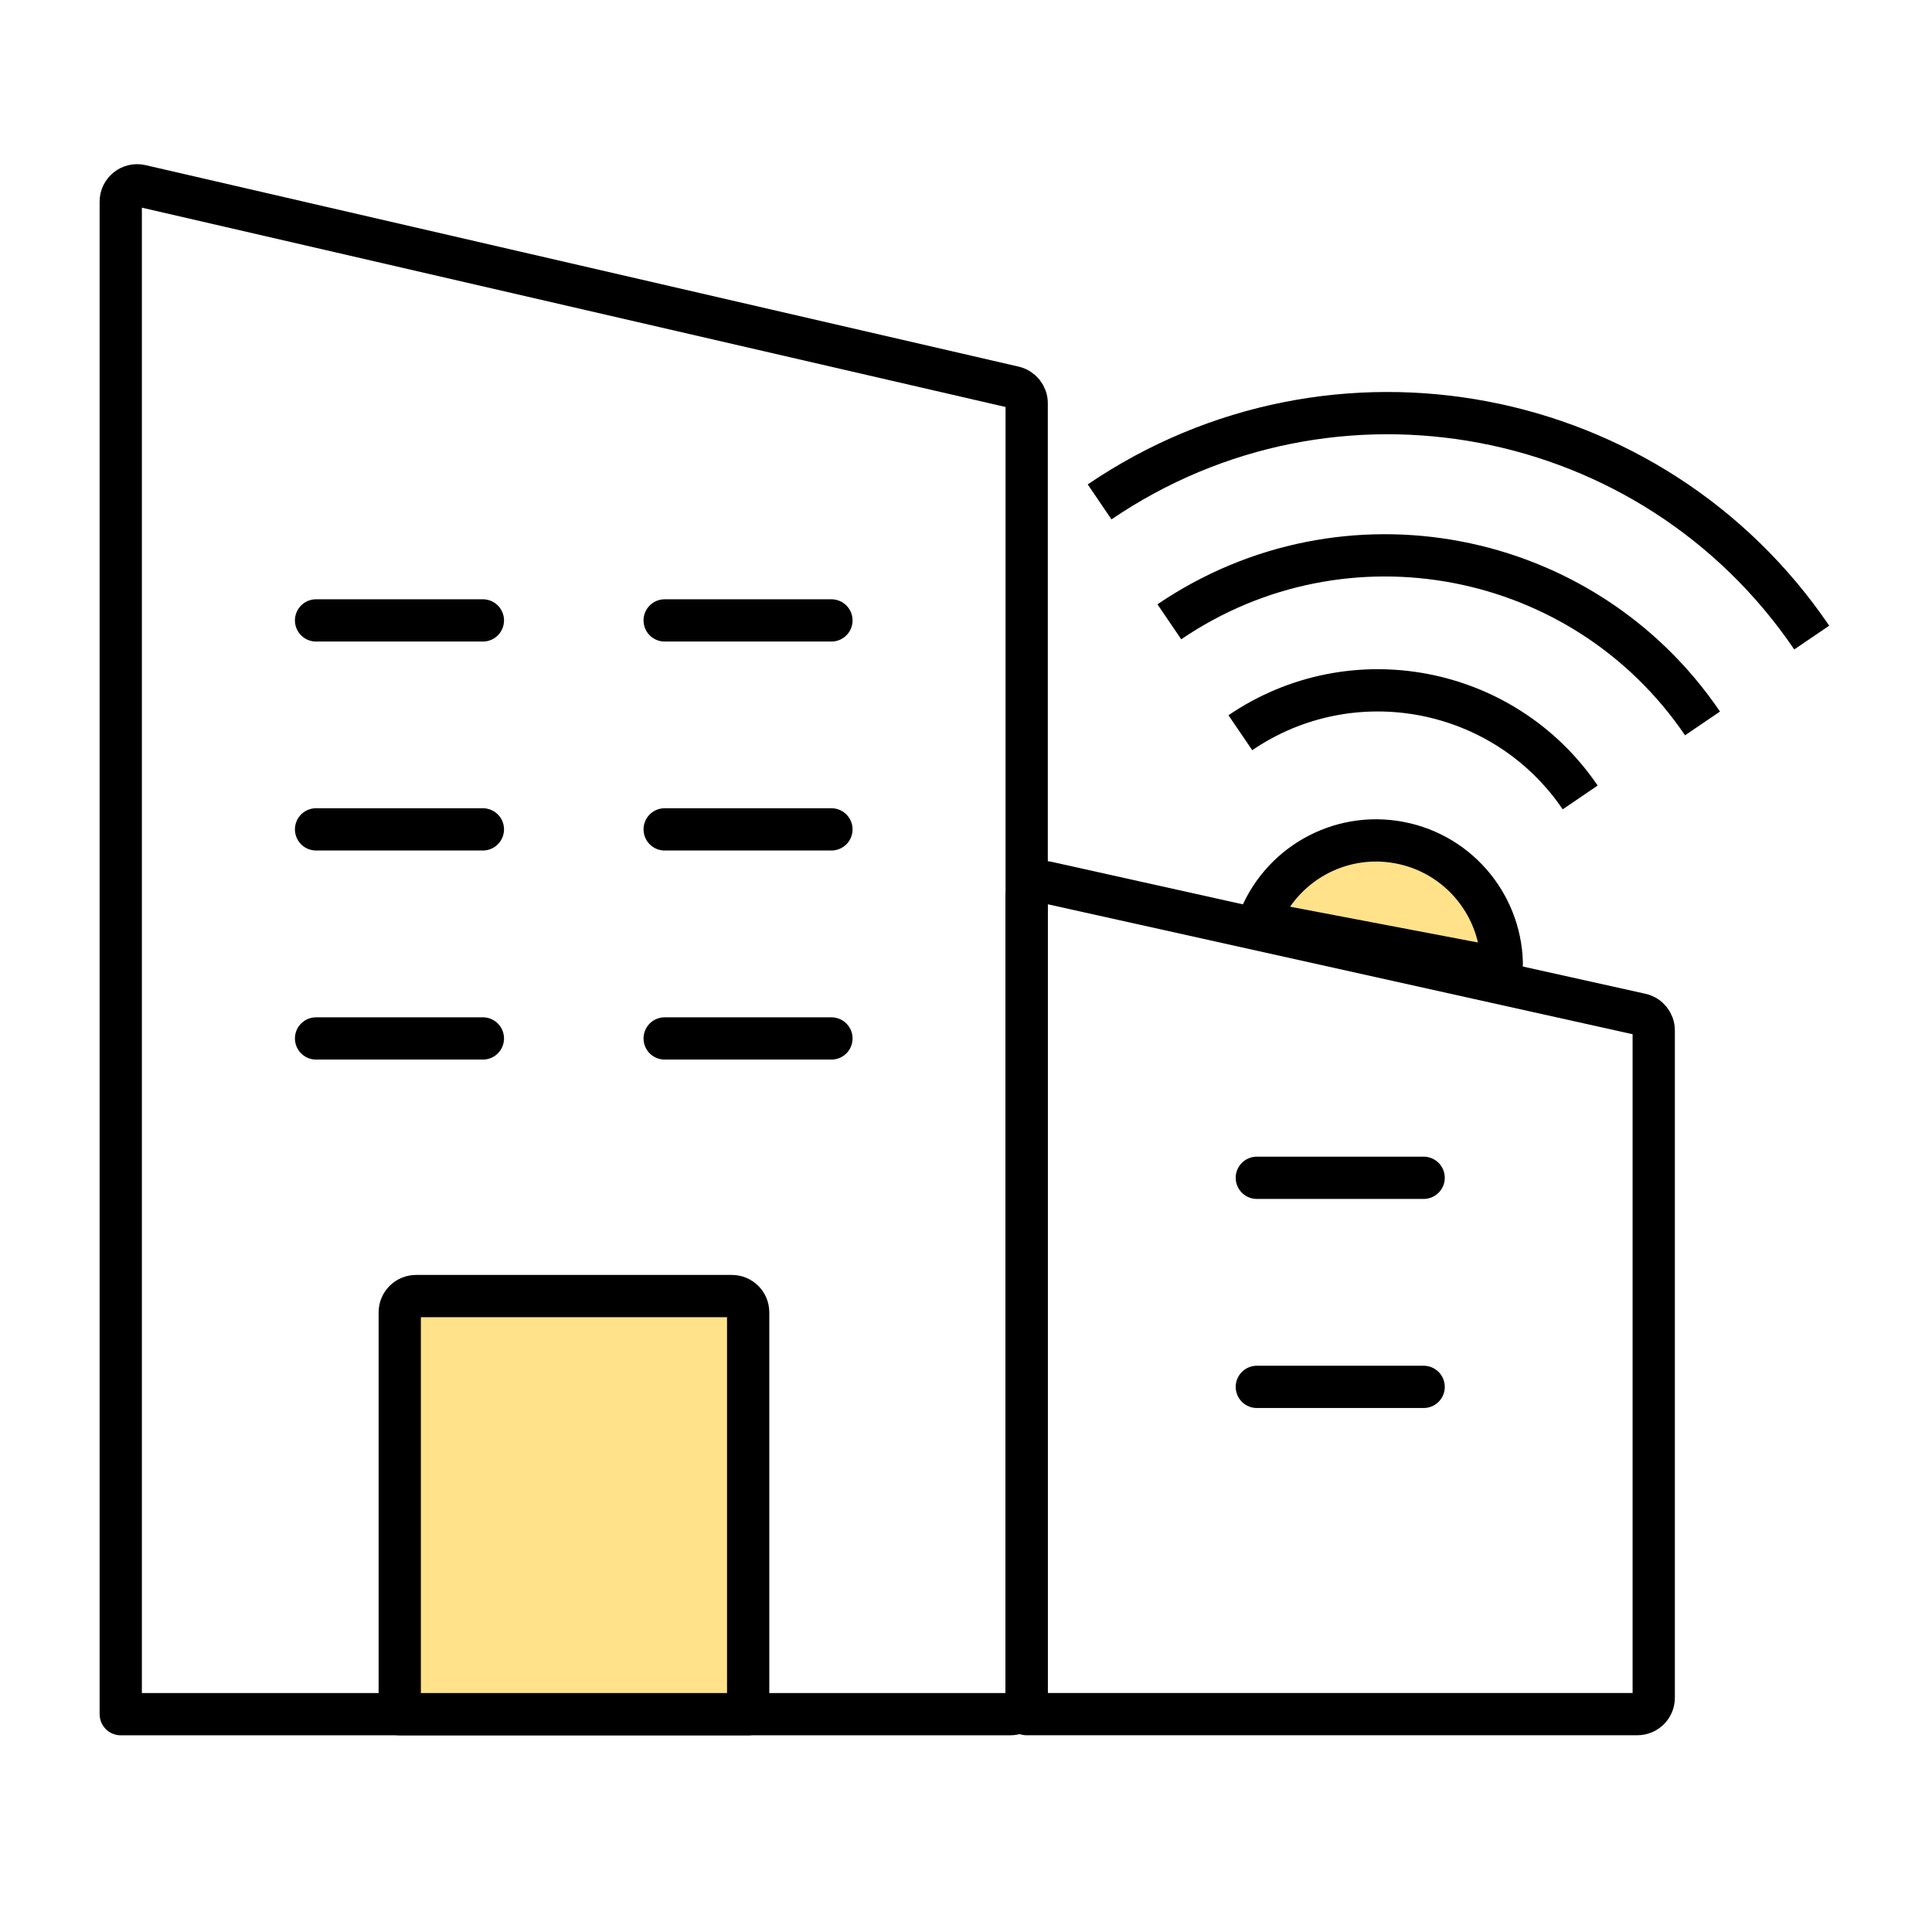 <svg width="32" height="32" viewBox="0 0 32 32" fill="none" xmlns="http://www.w3.org/2000/svg">
<path d="M27.391 17.066C27.391 16.939 27.303 16.83 27.179 16.802L17.332 14.614C17.163 14.577 17.003 14.705 17.003 14.878V28.391H27.12C27.27 28.391 27.391 28.27 27.391 28.121V17.066Z" stroke="black" stroke-width="0.7" stroke-linecap="round" stroke-linejoin="round"/>
<path d="M2 3.34C2 3.166 2.162 3.037 2.331 3.076L16.795 6.414C16.918 6.443 17.005 6.552 17.005 6.677V28.122C17.005 28.271 16.884 28.392 16.734 28.392H2V3.34Z" stroke="black" stroke-width="0.7" stroke-linecap="round" stroke-linejoin="round"/>
<line x1="7.998" y1="10.276" x2="5.235" y2="10.276" stroke="black" stroke-width="0.7" stroke-linecap="round" stroke-linejoin="round"/>
<line x1="7.998" y1="13.737" x2="5.235" y2="13.737" stroke="black" stroke-width="0.7" stroke-linecap="round" stroke-linejoin="round"/>
<line x1="7.998" y1="17.2" x2="5.235" y2="17.2" stroke="black" stroke-width="0.7" stroke-linecap="round" stroke-linejoin="round"/>
<line x1="13.771" y1="10.276" x2="11.009" y2="10.276" stroke="black" stroke-width="0.7" stroke-linecap="round" stroke-linejoin="round"/>
<line x1="23.58" y1="19.508" x2="20.817" y2="19.508" stroke="black" stroke-width="0.7" stroke-linecap="round" stroke-linejoin="round"/>
<line x1="13.771" y1="13.737" x2="11.009" y2="13.737" stroke="black" stroke-width="0.7" stroke-linecap="round" stroke-linejoin="round"/>
<line x1="23.58" y1="22.971" x2="20.817" y2="22.971" stroke="black" stroke-width="0.7" stroke-linecap="round" stroke-linejoin="round"/>
<line x1="13.771" y1="17.2" x2="11.009" y2="17.2" stroke="black" stroke-width="0.7" stroke-linecap="round" stroke-linejoin="round"/>
<path d="M6.621 21.737C6.621 21.588 6.742 21.467 6.891 21.467H12.122C12.271 21.467 12.392 21.588 12.392 21.737V28.392H6.621V21.737Z" fill="#FFE289" stroke="black" stroke-width="0.7" stroke-linecap="round" stroke-linejoin="round"/>
<path d="M20.843 15.274C21.19 14.339 22.17 13.764 23.182 13.957C24.194 14.15 24.894 15.045 24.874 16.042L20.843 15.274Z" fill="#FFE289" stroke="black" stroke-width="0.7"/>
<path d="M20.544 12.136C22.394 10.877 24.915 11.358 26.173 13.208" stroke="black" stroke-width="0.7"/>
<path d="M19.368 10.299C22.271 8.325 26.225 9.078 28.199 11.982" stroke="black" stroke-width="0.7"/>
<path d="M18.213 8.313C22.091 5.676 27.372 6.682 30.008 10.56" stroke="black" stroke-width="0.7"/>
</svg>
